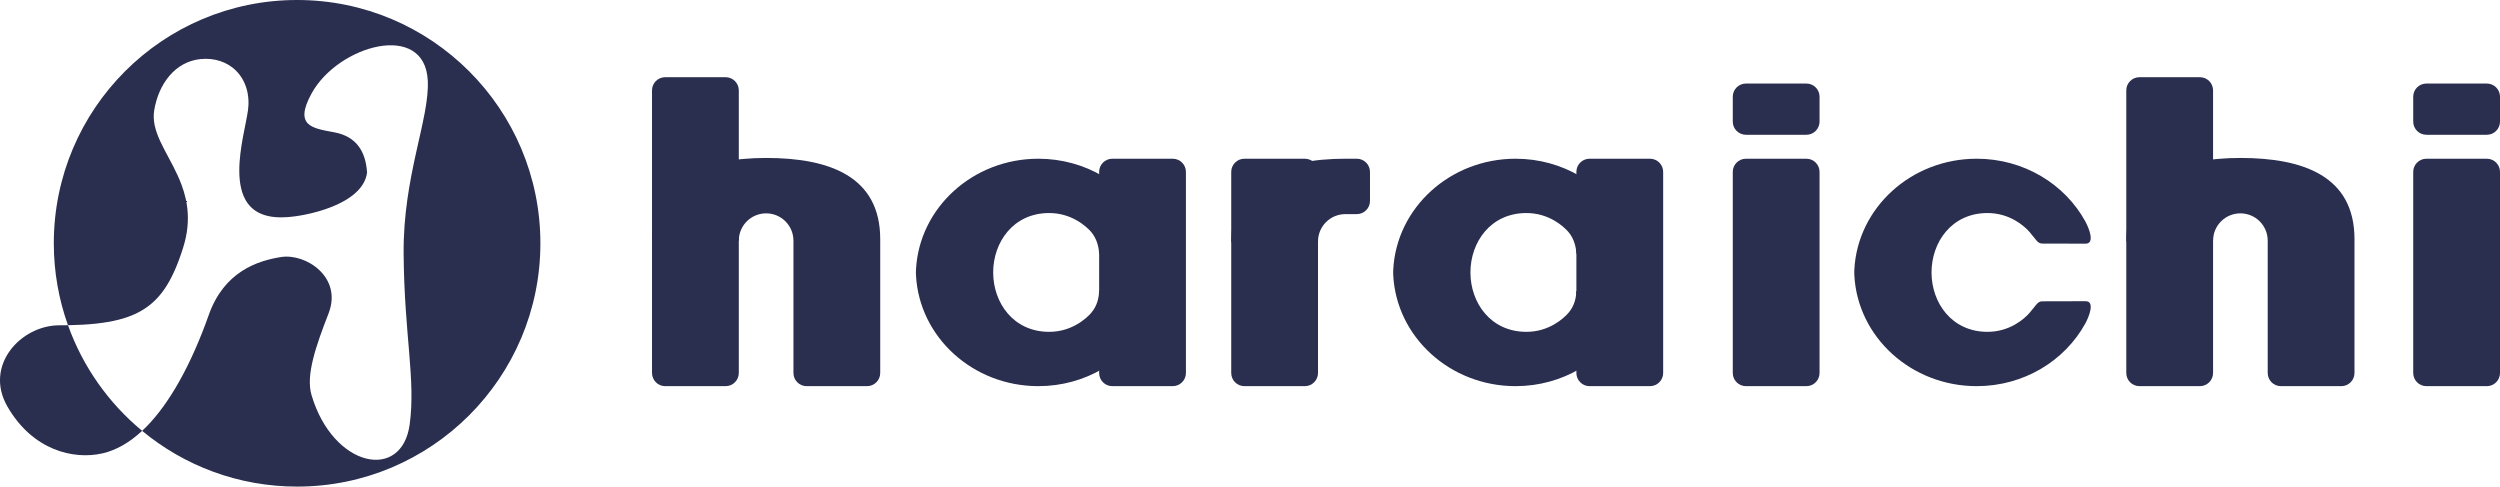 <?xml version="1.0" encoding="utf-8"?>
<!-- Generator: Adobe Illustrator 19.0.0, SVG Export Plug-In . SVG Version: 6.00 Build 0)  -->
<svg version="1.1" id="レイヤー_1" xmlns="http://www.w3.org/2000/svg" xmlns:xlink="http://www.w3.org/1999/xlink" x="0px"
	 y="0px" width="539.168px" height="104.942px" viewBox="0 0 539.168 104.942" style="enable-background:new 0 0 539.168 104.942;"
	 xml:space="preserve">
<style type="text/css">
	.st0{fill:#2A2E4F;}
</style>
<g>
	<path class="st0" d="M247.42,64.959l-10.393-2.208c0,1.226-0.305,3.154-1.733,4.776c-1.022,1.161-4.152,4.04-9.024,4.04
		c-7.745,0-12.074-6.303-12.074-12.811c0-6.507,4.329-12.811,12.074-12.811c4.872,0,8.002,2.879,9.024,4.04
		c1.429,1.622,1.733,3.799,1.733,4.724l10.393-2.155c2.114,0,0.7-3.431-0.064-4.82c-4.418-8.026-13.245-13.502-23.414-13.502
		c-14.127,0-25.663,10.566-26.389,23.86c0,0-0.019,0.498-0.019,0.664s0.019,0.664,0.019,0.664
		c0.726,13.294,12.262,23.86,26.389,23.86c10.169,0,18.996-5.475,23.414-13.502C248.12,68.389,249.534,64.959,247.42,64.959z"/>
	<path class="st0" d="M156.5,83.28h-13.046c-1.559,0-2.835-1.275-2.835-2.834V19.484c0-1.559,1.276-2.834,2.835-2.834H156.5
		c1.559,0,2.835,1.275,2.835,2.834v60.961C159.335,82.005,158.058,83.28,156.5,83.28z"/>
	<path class="st0" d="M281.417,83.28h-13.046c-1.559,0-2.834-1.276-2.834-2.835V37.067c0-1.559,1.275-2.835,2.834-2.835h13.046
		c1.56,0,2.835,1.276,2.835,2.835v43.378C284.252,82.005,282.976,83.28,281.417,83.28z"/>
	<path class="st0" d="M252.93,83.28h-13.046c-1.559,0-2.835-1.276-2.835-2.835V37.067c0-1.559,1.276-2.835,2.835-2.835h13.046
		c1.559,0,2.835,1.276,2.835,2.835v43.378C255.764,82.005,254.488,83.28,252.93,83.28z"/>
	<path class="st0" d="M159.335,51.905c0-3.254,2.638-5.892,5.893-5.892c3.254,0,5.892,2.638,5.892,5.892v28.541
		c0,1.559,1.276,2.834,2.835,2.834H187c1.559,0,2.835-1.275,2.835-2.834V51.582c0-13.59-11.018-17.517-24.607-17.517
		c-13.591,0-24.608,4.426-24.608,18.017"/>
	<path class="st0" d="M284.252,52.072c0-3.254,2.638-5.893,5.893-5.893h2.48c1.56,0,2.835-1.276,2.835-2.835v-6.278
		c0-1.559-1.275-2.835-2.835-2.835h-2.48c-13.591,0-24.607,4.426-24.607,18.017"/>
	<path class="st0" d="M449.79,64.959l-9.341,0.024c-1.052,0-1.355,0.922-2.785,2.544c-1.022,1.161-4.152,4.04-9.023,4.04
		c-7.746,0-12.074-6.303-12.074-12.811c0-6.507,4.328-12.811,12.074-12.811c4.871,0,8.001,2.879,9.023,4.04
		c1.43,1.622,1.733,2.544,2.785,2.544l9.341,0.024c2.115,0,0.701-3.431-0.063-4.82c-4.419-8.026-13.246-13.502-23.415-13.502
		c-14.126,0-25.663,10.566-26.388,23.86c0,0-0.02,0.498-0.02,0.664s0.02,0.664,0.02,0.664c0.725,13.294,12.262,23.86,26.388,23.86
		c10.169,0,18.996-5.475,23.415-13.502C450.491,68.389,451.905,64.959,449.79,64.959z"/>
	<path class="st0" d="M350.346,64.959l-10.393-2.208c0,1.226-0.304,3.154-1.733,4.776c-1.022,1.161-4.152,4.04-9.023,4.04
		c-7.745,0-12.074-6.303-12.074-12.811c0-6.507,4.329-12.811,12.074-12.811c4.871,0,8.001,2.879,9.023,4.04
		c1.43,1.622,1.733,3.799,1.733,4.724l10.393-2.155c2.115,0,0.701-3.431-0.063-4.82c-4.419-8.026-13.246-13.502-23.415-13.502
		c-14.126,0-25.663,10.566-26.388,23.86c0,0-0.02,0.498-0.02,0.664s0.02,0.664,0.02,0.664c0.725,13.294,12.262,23.86,26.388,23.86
		c10.169,0,18.996-5.475,23.415-13.502C351.047,68.389,352.461,64.959,350.346,64.959z"/>
	<path class="st0" d="M355.855,83.28h-13.046c-1.559,0-2.834-1.276-2.834-2.835V37.067c0-1.559,1.275-2.835,2.834-2.835h13.046
		c1.56,0,2.835,1.276,2.835,2.835v43.378C358.69,82.005,357.415,83.28,355.855,83.28z"/>
	<path class="st0" d="M389.584,83.28h-13.046c-1.56,0-2.835-1.276-2.835-2.835V37.067c0-1.559,1.275-2.835,2.835-2.835h13.046
		c1.559,0,2.834,1.276,2.834,2.835v43.378C392.418,82.005,391.142,83.28,389.584,83.28z"/>
	<path class="st0" d="M389.584,29.065h-13.046c-1.56,0-2.835-1.275-2.835-2.834v-5.379c0-1.559,1.275-2.834,2.835-2.834h13.046
		c1.559,0,2.834,1.275,2.834,2.834v5.379C392.418,27.79,391.142,29.065,389.584,29.065z"/>
	<path class="st0" d="M536.334,83.28h-13.046c-1.56,0-2.835-1.276-2.835-2.835V37.067c0-1.559,1.275-2.835,2.835-2.835h13.046
		c1.559,0,2.834,1.276,2.834,2.835v43.378C539.168,82.005,537.892,83.28,536.334,83.28z"/>
	<path class="st0" d="M536.334,29.065h-13.046c-1.56,0-2.835-1.275-2.835-2.834v-5.379c0-1.559,1.275-2.834,2.835-2.834h13.046
		c1.559,0,2.834,1.275,2.834,2.834v5.379C539.168,27.79,537.892,29.065,536.334,29.065z"/>
	<path class="st0" d="M474.45,83.28h-13.046c-1.559,0-2.834-1.275-2.834-2.834V19.484c0-1.559,1.275-2.834,2.834-2.834h13.046
		c1.56,0,2.835,1.275,2.835,2.834v60.961C477.285,82.005,476.01,83.28,474.45,83.28z"/>
	<path class="st0" d="M477.285,51.905c0-3.254,2.638-5.892,5.893-5.892c3.254,0,5.893,2.638,5.893,5.892v28.541
		c0,1.559,1.275,2.834,2.834,2.834h13.046c1.56,0,2.835-1.275,2.835-2.834V51.582c0-13.59-11.018-17.517-24.607-17.517
		c-13.591,0-24.607,4.426-24.607,18.017"/>
</g>
<g>
	<path class="st0" d="M38.091,57.334c0.066-0.161,0.133-0.319,0.197-0.484C38.223,57.014,38.157,57.173,38.091,57.334z"/>
	<path class="st0" d="M37.216,59.301c0.077-0.159,0.156-0.317,0.231-0.481C37.371,58.983,37.293,59.141,37.216,59.301z"/>
	<path class="st0" d="M37.66,58.344c0.072-0.161,0.144-0.32,0.214-0.485C37.804,58.024,37.731,58.183,37.66,58.344z"/>
	<path class="st0" d="M35.26,62.631c0.102-0.142,0.204-0.286,0.304-0.433C35.464,62.346,35.362,62.489,35.26,62.631z"/>
	<path class="st0" d="M36.278,61.061c0.089-0.152,0.179-0.304,0.266-0.461C36.456,60.757,36.367,60.909,36.278,61.061z"/>
	<path class="st0" d="M35.779,61.87c0.096-0.148,0.191-0.296,0.284-0.448C35.971,61.574,35.875,61.722,35.779,61.87z"/>
	<path class="st0" d="M36.756,60.205c0.083-0.156,0.167-0.311,0.248-0.472C36.922,59.894,36.839,60.049,36.756,60.205z"/>
	<path class="st0" d="M51.707,38.823c0.065,0.626,0.164,1.235,0.303,1.82C51.871,40.059,51.772,39.45,51.707,38.823z"/>
	<path class="st0" d="M52.251,41.5c0.181,0.558,0.407,1.087,0.682,1.581C52.657,42.587,52.432,42.058,52.251,41.5z"/>
	<path class="st0" d="M38.955,55.039c0.041-0.119,0.083-0.233,0.124-0.353C39.039,54.806,38.996,54.921,38.955,55.039z"/>
	<path class="st0" d="M38.515,56.254c0.058-0.154,0.117-0.305,0.175-0.462C38.632,55.95,38.573,56.1,38.515,56.254z"/>
	<path class="st0" d="M48.46,13.551c0.604,0.279,1.163,0.62,1.673,1.017C49.623,14.172,49.064,13.83,48.46,13.551z"/>
	<path class="st0" d="M25.632,68.936c0.286-0.074,0.564-0.153,0.838-0.234C26.196,68.783,25.918,68.862,25.632,68.936z"/>
	<path class="st0" d="M44.415,69.6c-0.059,0.159-0.119,0.316-0.178,0.474C44.297,69.916,44.356,69.758,44.415,69.6z"/>
	<path class="st0" d="M28.431,68.017c0.208-0.085,0.411-0.175,0.611-0.266C28.841,67.842,28.639,67.932,28.431,68.017z"/>
	<path class="st0" d="M30.08,67.238c0.176-0.095,0.348-0.194,0.518-0.295C30.428,67.044,30.256,67.143,30.08,67.238z"/>
	<path class="st0" d="M26.611,68.661c0.253-0.077,0.499-0.159,0.743-0.242C27.111,68.502,26.865,68.584,26.611,68.661z"/>
	<path class="st0" d="M27.543,68.355c0.229-0.081,0.451-0.166,0.671-0.253C27.994,68.189,27.772,68.274,27.543,68.355z"/>
	<path class="st0" d="M32.264,65.804c0.142-0.112,0.281-0.227,0.419-0.344C32.545,65.577,32.406,65.692,32.264,65.804z"/>
	<path class="st0" d="M30.845,66.797c0.164-0.101,0.324-0.205,0.482-0.311C31.169,66.591,31.009,66.696,30.845,66.797z"/>
	<path class="st0" d="M32.923,65.25c0.133-0.118,0.263-0.239,0.392-0.362C33.187,65.011,33.056,65.132,32.923,65.25z"/>
	<path class="st0" d="M34.148,64.023c0.116-0.13,0.23-0.261,0.343-0.396C34.378,63.762,34.264,63.893,34.148,64.023z"/>
	<path class="st0" d="M31.571,66.32c0.153-0.107,0.302-0.217,0.45-0.329C31.874,66.103,31.724,66.213,31.571,66.32z"/>
	<path class="st0" d="M34.718,63.347c0.108-0.136,0.216-0.273,0.322-0.413C34.934,63.075,34.826,63.212,34.718,63.347z"/>
	<path class="st0" d="M29.276,67.645c0.191-0.09,0.377-0.184,0.561-0.28C29.653,67.461,29.467,67.555,29.276,67.645z"/>
	<path class="st0" d="M39.639,80.453c-0.028,0.054-0.056,0.108-0.084,0.161C39.583,80.561,39.611,80.506,39.639,80.453z"/>
	<path class="st0" d="M51.707,38.823c-0.065-0.626-0.096-1.27-0.099-1.923C51.612,37.554,51.642,38.197,51.707,38.823z"/>
	<path class="st0" d="M40.483,78.795c-0.034,0.069-0.068,0.136-0.102,0.205C40.414,78.931,40.449,78.863,40.483,78.795z"/>
	<path class="st0" d="M41.282,77.132c-0.001,0.002-0.002,0.004-0.003,0.006C41.28,77.136,41.281,77.134,41.282,77.132z"/>
	<path class="st0" d="M43.215,12.744c-5.475,0.576-9.004,5.359-9.95,11.013c-0.087,0.521-0.121,1.036-0.109,1.548
		c-0.012-0.512,0.022-1.027,0.109-1.547C34.212,18.104,37.74,13.32,43.215,12.744z"/>
	<path class="st0" d="M33.917,64.277c-0.121,0.13-0.243,0.256-0.368,0.381C33.674,64.533,33.797,64.407,33.917,64.277z"/>
	<path class="st0" d="M42.173,75.155c-0.055,0.125-0.11,0.25-0.165,0.375C42.063,75.405,42.118,75.28,42.173,75.155z"/>
	<path class="st0" d="M53.585,22.619c0.135-3.363-1.158-6.267-3.452-8.051C52.427,16.353,53.72,19.256,53.585,22.619z"/>
	<path class="st0" d="M42.891,73.478c-0.034,0.081-0.068,0.16-0.102,0.241C42.823,73.638,42.857,73.558,42.891,73.478z"/>
	<path class="st0" d="M43.724,71.409c-0.051,0.131-0.102,0.263-0.154,0.394C43.622,71.672,43.673,71.54,43.724,71.409z"/>
	<path class="st0" d="M32.022,65.991c0.081-0.062,0.163-0.124,0.243-0.187C32.184,65.867,32.103,65.929,32.022,65.991z"/>
	<path class="st0" d="M51.608,36.901c-0.024-4.897,1.506-10.336,1.878-13.144c0.051-0.384,0.084-0.764,0.099-1.138
		c-0.015,0.374-0.048,0.753-0.099,1.137C53.114,26.565,51.585,32.004,51.608,36.901z"/>
	<path class="st0" d="M30.598,66.944c0.082-0.049,0.165-0.097,0.247-0.147C30.764,66.847,30.681,66.895,30.598,66.944z"/>
	<path class="st0" d="M32.683,65.459c0.081-0.069,0.161-0.139,0.241-0.21C32.844,65.321,32.764,65.39,32.683,65.459z"/>
	<path class="st0" d="M43.57,71.803c-0.223,0.563-0.449,1.121-0.68,1.675C43.121,72.924,43.347,72.365,43.57,71.803z"/>
	<path class="st0" d="M31.327,66.485c0.082-0.055,0.164-0.11,0.244-0.166C31.491,66.376,31.409,66.431,31.327,66.485z"/>
	<path class="st0" d="M29.837,67.365c0.081-0.042,0.163-0.084,0.243-0.127C30,67.282,29.918,67.323,29.837,67.365z"/>
	<path class="st0" d="M39.175,39.916c-2.096-5.672-5.912-10.006-6.019-14.612C33.263,29.91,37.079,34.244,39.175,39.916z"/>
	<path class="st0" d="M26.47,68.702c0.047-0.014,0.095-0.026,0.141-0.04C26.565,68.675,26.517,68.688,26.47,68.702z"/>
	<path class="st0" d="M44.237,70.074c-0.169,0.448-0.34,0.893-0.513,1.335C43.897,70.966,44.068,70.521,44.237,70.074z"/>
	<path class="st0" d="M27.354,68.419c0.063-0.021,0.127-0.042,0.189-0.064C27.481,68.377,27.417,68.397,27.354,68.419z"/>
	<path class="st0" d="M25.582,68.948c0.016-0.004,0.034-0.008,0.05-0.012C25.616,68.94,25.598,68.944,25.582,68.948z"/>
	<path class="st0" d="M33.549,64.658c-0.077,0.077-0.155,0.154-0.234,0.23C33.394,64.812,33.472,64.735,33.549,64.658z"/>
	<path class="st0" d="M29.042,67.751c0.078-0.035,0.157-0.07,0.234-0.106C29.199,67.681,29.12,67.715,29.042,67.751z"/>
	<path class="st0" d="M28.214,68.102c0.072-0.028,0.145-0.056,0.217-0.085C28.359,68.046,28.286,68.073,28.214,68.102z"/>
	<path class="st0" d="M33.917,64.277c0.078-0.083,0.154-0.169,0.231-0.254C34.072,64.109,33.995,64.194,33.917,64.277z"/>
	<path class="st0" d="M41.279,77.138c-0.261,0.56-0.527,1.111-0.796,1.657C40.752,78.249,41.018,77.697,41.279,77.138z"/>
	<path class="st0" d="M37.004,59.734c0.072-0.141,0.142-0.288,0.212-0.433C37.145,59.446,37.075,59.592,37.004,59.734z"/>
	<path class="st0" d="M36.544,60.6c0.072-0.129,0.142-0.263,0.212-0.395C36.685,60.337,36.615,60.471,36.544,60.6z"/>
	<path class="st0" d="M39.08,54.686c0.129-0.379,0.257-0.767,0.384-1.164C39.337,53.919,39.209,54.307,39.08,54.686z"/>
	<path class="st0" d="M40.054,42.871c-0.229-1.027-0.53-2.01-0.879-2.955C39.524,40.861,39.826,41.844,40.054,42.871z"/>
	<path class="st0" d="M42.008,75.53c-0.239,0.539-0.48,1.074-0.727,1.602C41.528,76.604,41.769,76.069,42.008,75.53z"/>
	<path class="st0" d="M38.689,55.792c0.09-0.246,0.178-0.5,0.266-0.753C38.867,55.293,38.779,55.547,38.689,55.792z"/>
	<path class="st0" d="M38.288,56.85c0.076-0.194,0.151-0.396,0.226-0.595C38.439,56.454,38.365,56.655,38.288,56.85z"/>
	<path class="st0" d="M37.874,57.859c0.073-0.172,0.145-0.35,0.217-0.526C38.019,57.51,37.947,57.688,37.874,57.859z"/>
	<path class="st0" d="M37.447,58.82c0.072-0.155,0.142-0.316,0.213-0.475C37.589,58.503,37.519,58.664,37.447,58.82z"/>
	<path class="st0" d="M39.555,80.614c-0.564,1.07-1.145,2.108-1.742,3.108C38.41,82.721,38.991,81.685,39.555,80.614z"/>
	<path class="st0" d="M34.491,63.627c0.077-0.092,0.152-0.186,0.227-0.28C34.643,63.442,34.567,63.535,34.491,63.627z"/>
	<path class="st0" d="M45.039,67.888c-0.204,0.574-0.412,1.144-0.623,1.711C44.626,69.032,44.835,68.462,45.039,67.888z"/>
	<path class="st0" d="M42.789,73.718c-0.202,0.483-0.408,0.962-0.616,1.437C42.381,74.68,42.587,74.201,42.789,73.718z"/>
	<path class="st0" d="M35.564,62.199c0.073-0.108,0.144-0.219,0.216-0.329C35.708,61.98,35.637,62.091,35.564,62.199z"/>
	<path class="st0" d="M35.039,62.934c0.074-0.099,0.148-0.201,0.221-0.303C35.187,62.733,35.114,62.835,35.039,62.934z"/>
	<path class="st0" d="M36.064,61.422c0.072-0.118,0.143-0.24,0.214-0.361C36.207,61.182,36.136,61.304,36.064,61.422z"/>
	<path class="st0" d="M40.38,78.999c-0.244,0.491-0.491,0.975-0.742,1.453C39.889,79.974,40.137,79.49,40.38,78.999z"/>
	<path class="st0" d="M40.407,44.987c-0.08-0.727-0.2-1.431-0.352-2.116C40.207,43.556,40.327,44.261,40.407,44.987z"/>
	<path class="st0" d="M14.662,70.14c-0.603,0.01-1.217,0.017-1.852,0.017c-8.377,0-16.271,8.701-11.228,17.491
		c5.427,9.46,14.265,11.562,20.525,10.127c3.058-0.701,5.909-2.406,8.545-4.856C23.45,86.962,17.872,79.115,14.662,70.14z"/>
	<g>
		<path class="st0" d="M64.075,0C35.096,0,11.604,23.492,11.604,52.471c0,6.201,1.083,12.147,3.058,17.669
			c4.404-0.076,7.974-0.438,10.92-1.192c0.016-0.004,0.034-0.008,0.05-0.012c0.286-0.074,0.564-0.153,0.838-0.234
			c0.047-0.014,0.095-0.026,0.141-0.04c0.253-0.077,0.499-0.159,0.743-0.242c0.063-0.021,0.127-0.042,0.189-0.064
			c0.229-0.081,0.451-0.166,0.671-0.253c0.072-0.028,0.145-0.056,0.217-0.085c0.208-0.085,0.411-0.175,0.611-0.266
			c0.078-0.035,0.157-0.07,0.234-0.106c0.191-0.09,0.377-0.184,0.561-0.28c0.081-0.042,0.163-0.083,0.243-0.127
			c0.176-0.095,0.348-0.194,0.518-0.295c0.082-0.049,0.165-0.097,0.247-0.147c0.164-0.101,0.324-0.205,0.482-0.311
			c0.082-0.055,0.164-0.109,0.244-0.166c0.153-0.107,0.302-0.217,0.45-0.329c0.081-0.062,0.163-0.124,0.243-0.187
			c0.142-0.112,0.281-0.227,0.419-0.344c0.081-0.069,0.161-0.139,0.241-0.21c0.133-0.118,0.263-0.239,0.392-0.362
			c0.079-0.076,0.157-0.152,0.234-0.23c0.124-0.125,0.247-0.251,0.368-0.381c0.078-0.083,0.154-0.168,0.231-0.254
			c0.116-0.13,0.23-0.261,0.343-0.396c0.077-0.092,0.152-0.186,0.227-0.28c0.108-0.136,0.216-0.273,0.322-0.413
			c0.074-0.099,0.147-0.201,0.221-0.303c0.102-0.142,0.204-0.285,0.304-0.433c0.073-0.108,0.144-0.219,0.216-0.329
			c0.096-0.148,0.191-0.296,0.284-0.448c0.072-0.118,0.143-0.24,0.214-0.361c0.089-0.152,0.179-0.304,0.266-0.461
			c0.072-0.129,0.142-0.262,0.212-0.395c0.083-0.156,0.167-0.311,0.248-0.472c0.072-0.141,0.142-0.288,0.212-0.433
			c0.077-0.159,0.155-0.317,0.231-0.481c0.072-0.155,0.142-0.316,0.213-0.475c0.072-0.161,0.144-0.32,0.214-0.485
			c0.073-0.172,0.145-0.35,0.217-0.526c0.066-0.161,0.133-0.319,0.197-0.484c0.076-0.194,0.151-0.396,0.226-0.595
			c0.058-0.154,0.117-0.305,0.175-0.462c0.09-0.246,0.178-0.5,0.266-0.753c0.041-0.119,0.083-0.233,0.124-0.353
			c0.129-0.379,0.257-0.767,0.384-1.164c1.016-3.178,1.223-5.992,0.943-8.535c-0.08-0.727-0.2-1.431-0.352-2.116
			c-0.229-1.027-0.53-2.01-0.879-2.955c-2.096-5.672-5.912-10.006-6.019-14.612c-0.012-0.512,0.022-1.027,0.109-1.548
			c0.946-5.654,4.474-10.437,9.95-11.013c0.365-0.038,0.739-0.058,1.121-0.058c1.529,0,2.916,0.308,4.124,0.865
			c0.604,0.279,1.163,0.62,1.673,1.017c2.294,1.785,3.587,4.688,3.452,8.051c-0.015,0.374-0.048,0.753-0.099,1.138
			c-0.372,2.808-1.902,8.247-1.878,13.144c0.003,0.653,0.034,1.296,0.099,1.923c0.065,0.626,0.164,1.235,0.303,1.82
			c0.07,0.292,0.149,0.578,0.24,0.857c0.181,0.558,0.407,1.087,0.682,1.581c1.376,2.467,4.005,4.036,8.69,3.765
			c4.021-0.158,16.607-2.596,17.54-9.613c-0.285-4.542-2.268-7.8-7.08-8.698c-4.708-0.879-8.753-1.33-4.881-8.387
			c5.71-10.408,24.406-15.67,25.055-2.784c0.416,8.268-5.339,20.564-5.209,37.321c0.136,17.568,2.633,27.146,1.306,36.865
			c-1.687,12.35-16.555,9.289-21.172-6.357c-1.259-4.267,0.935-10.546,3.689-17.626l-0.004,0.007
			c3.028-7.821-4.93-12.983-10.265-12.137c-5.083,0.807-12.263,3.15-15.563,12.453c-0.204,0.574-0.412,1.144-0.623,1.711
			c-0.059,0.159-0.119,0.316-0.178,0.474c-0.169,0.448-0.34,0.893-0.513,1.335c-0.051,0.131-0.102,0.263-0.154,0.394
			c-0.223,0.563-0.449,1.121-0.68,1.675c-0.034,0.081-0.068,0.16-0.102,0.241c-0.202,0.483-0.408,0.961-0.616,1.437
			c-0.055,0.125-0.11,0.25-0.165,0.375c-0.239,0.539-0.48,1.074-0.727,1.602c-0.001,0.002-0.002,0.004-0.003,0.006
			c-0.261,0.56-0.527,1.111-0.796,1.657c-0.034,0.069-0.068,0.136-0.102,0.205c-0.244,0.491-0.491,0.975-0.742,1.453
			c-0.028,0.054-0.056,0.108-0.084,0.161c-0.564,1.07-1.145,2.107-1.742,3.108c-0.021,0.035-0.041,0.069-0.062,0.103
			c-2.154,3.594-4.522,6.704-7.096,9.096c9.077,7.507,20.721,12.02,33.42,12.02c28.979,0,52.471-23.492,52.471-52.471
			C116.546,23.492,93.054,0,64.075,0z"/>
	</g>
</g>
</svg>
